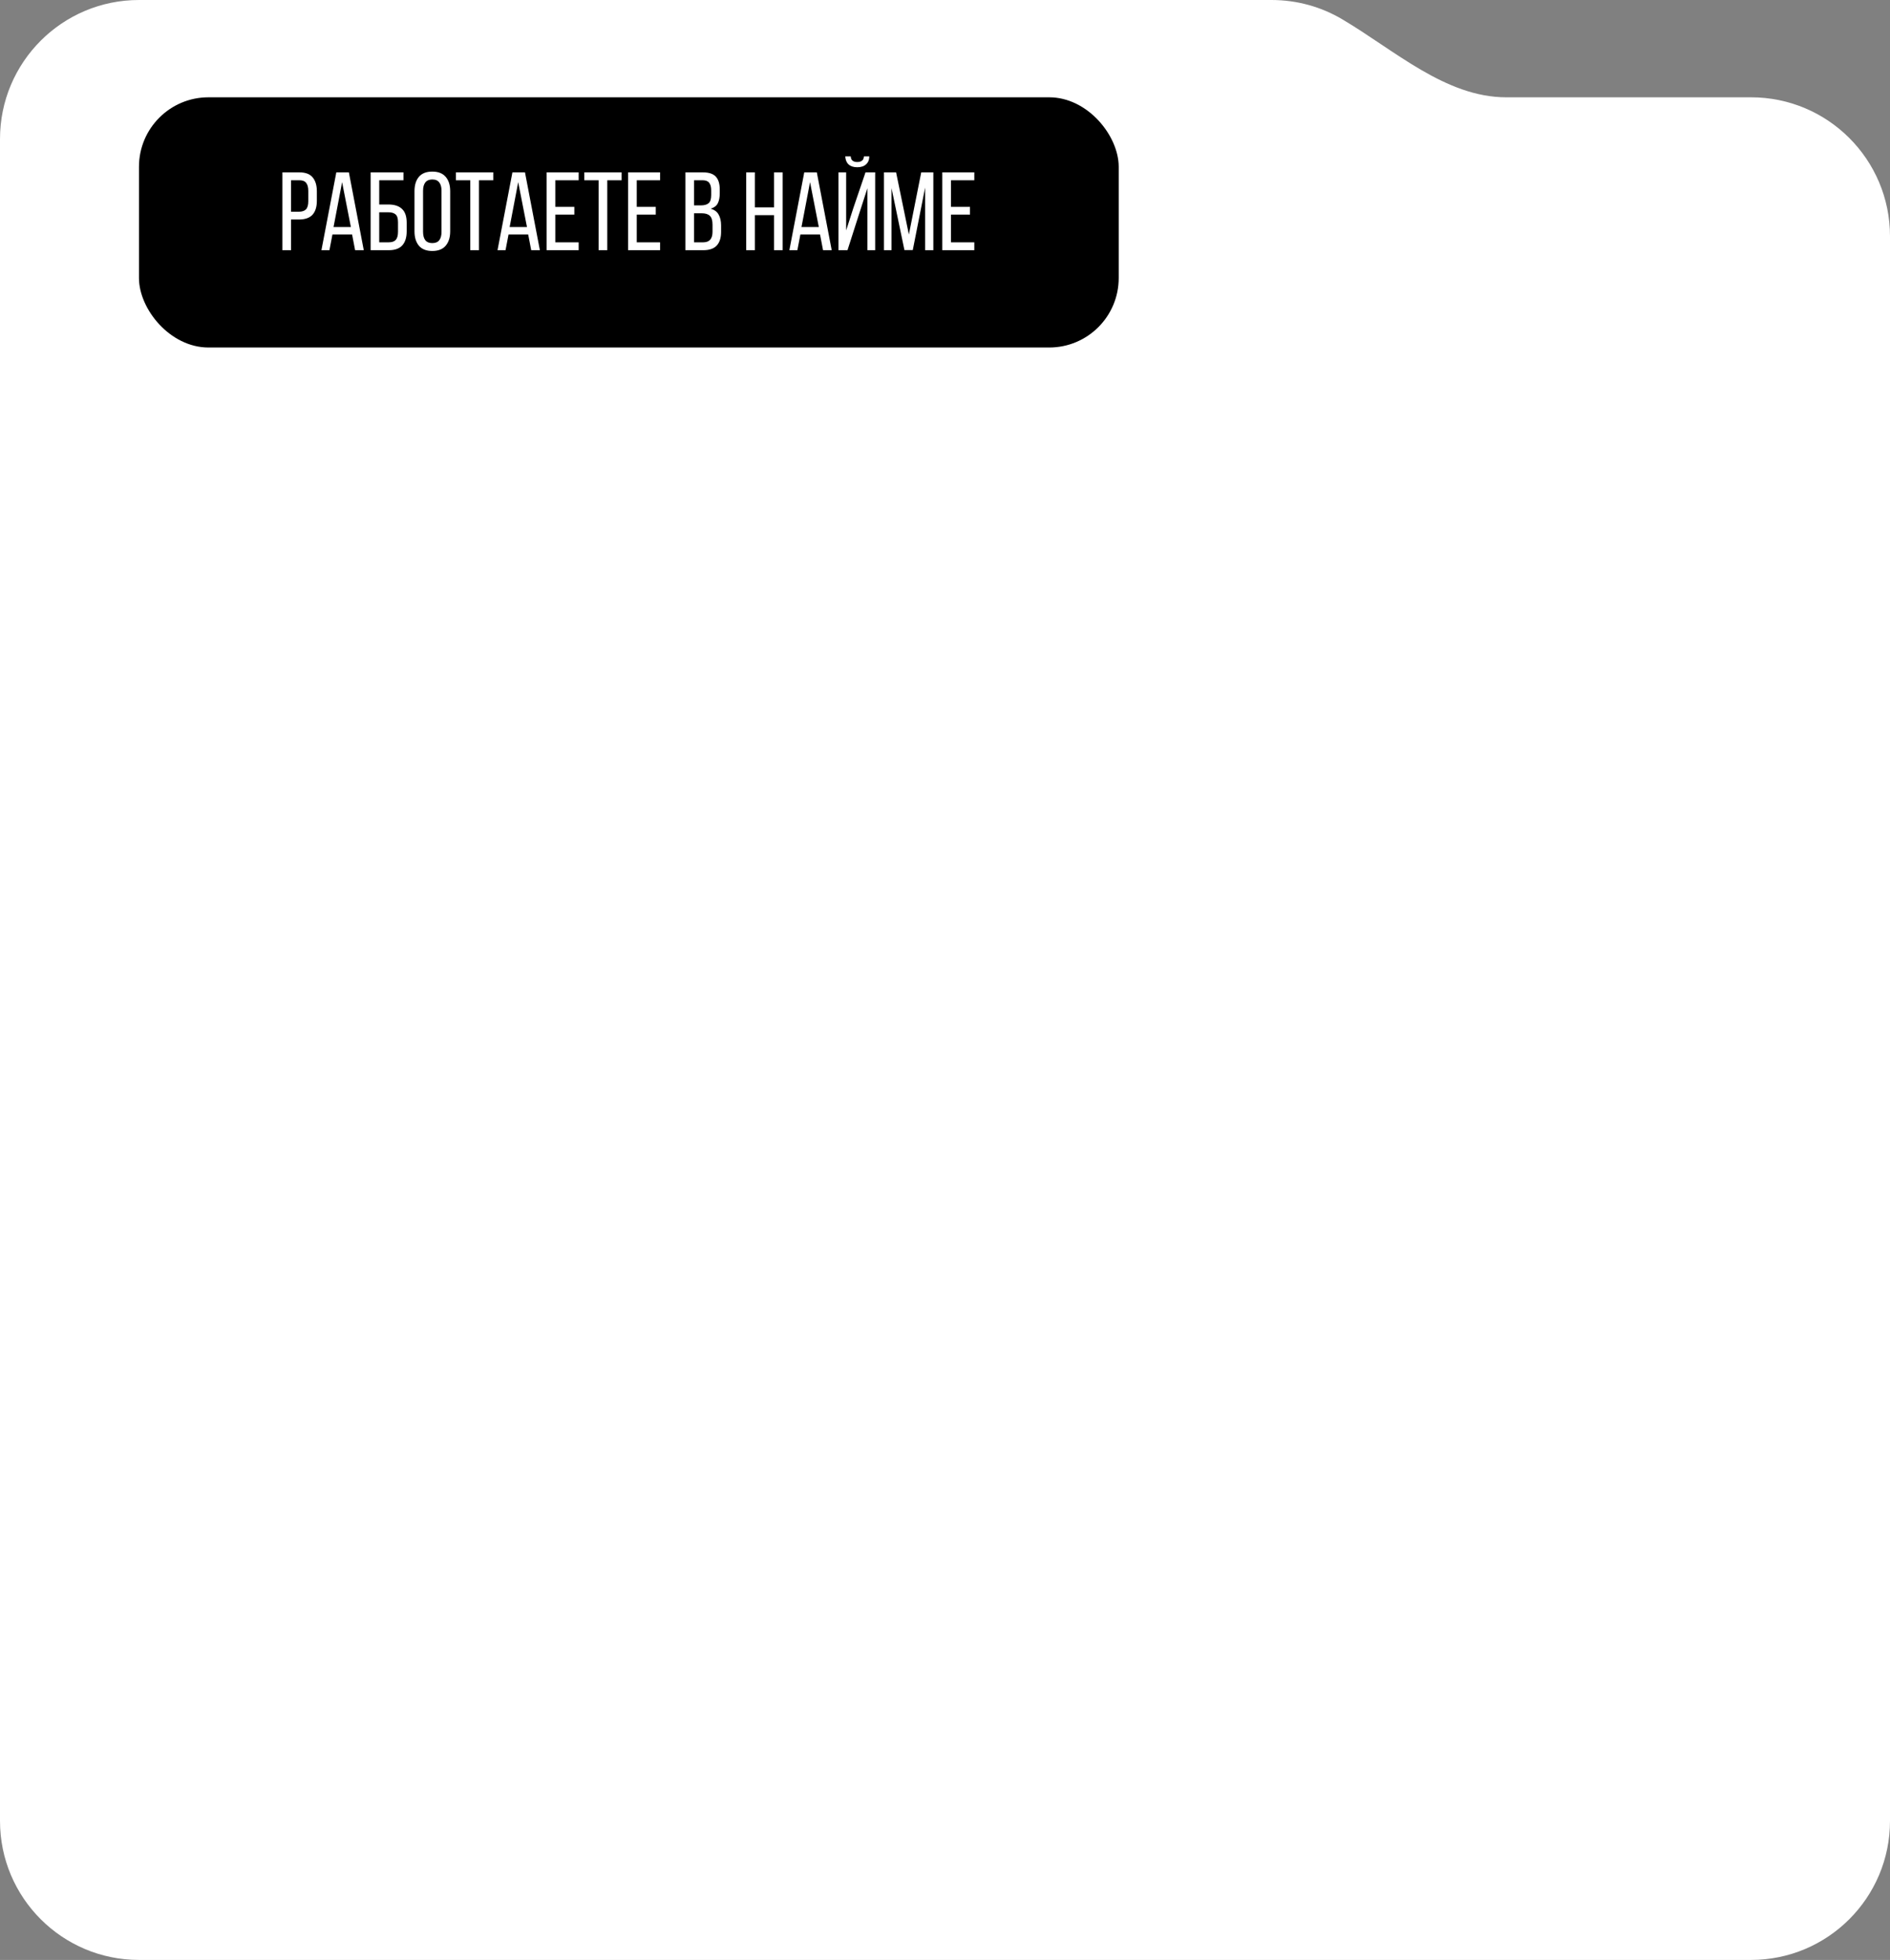 <?xml version="1.0" encoding="UTF-8"?> <svg xmlns="http://www.w3.org/2000/svg" width="272" height="282" viewBox="0 0 272 282" fill="none"><rect x="0" y="0" width="272" height="282" fill="#808080" stroke="none"/><path fill-rule="evenodd" clip-rule="evenodd" d="M20 0C8.954 0 0 8.954 0 20V34V158V262C0 273.046 8.954 282 20 282H252C263.046 282 272 273.046 272 262V34C272 22.954 263.046 14 252 14H216.766C208.029 14 200.674 7.203 193.149 2.763C190.174 1.007 186.705 0 183 0H20Z" fill="white"></path><rect x="20" y="14" width="141" height="36" rx="10" fill="black"></rect><path d="M43.088 24.8C43.973 24.8 44.613 25.045 45.008 25.536C45.403 26.016 45.6 26.683 45.6 27.536V28.88C45.6 29.776 45.387 30.453 44.96 30.912C44.544 31.36 43.888 31.584 42.992 31.584H41.888V36H40.64V24.8H43.088ZM42.992 30.464C43.461 30.464 43.808 30.352 44.032 30.128C44.256 29.893 44.368 29.504 44.368 28.96V27.472C44.368 26.96 44.267 26.576 44.064 26.32C43.872 26.064 43.547 25.936 43.088 25.936H41.888V30.464H42.992ZM47.842 33.744L47.41 36H46.258L48.401 24.8H50.209L52.353 36H51.105L50.673 33.744H47.842ZM48.002 32.672H50.498L49.233 26.208L48.002 32.672ZM55.888 29.424C56.762 29.424 57.418 29.637 57.855 30.064C58.303 30.48 58.528 31.141 58.528 32.048V33.28C58.528 34.155 58.319 34.827 57.904 35.296C57.487 35.765 56.837 36 55.952 36H53.343V24.8H58.063V25.936H54.575V29.424H55.888ZM55.952 34.864C56.41 34.864 56.746 34.747 56.959 34.512C57.173 34.267 57.279 33.883 57.279 33.36V31.968C57.279 31.424 57.162 31.051 56.928 30.848C56.693 30.645 56.346 30.544 55.888 30.544H54.575V34.864H55.952ZM59.653 27.504C59.653 26.64 59.861 25.957 60.277 25.456C60.704 24.944 61.349 24.688 62.213 24.688C63.077 24.688 63.723 24.944 64.149 25.456C64.576 25.957 64.789 26.64 64.789 27.504V33.296C64.789 34.149 64.576 34.832 64.149 35.344C63.723 35.856 63.077 36.112 62.213 36.112C61.349 36.112 60.704 35.856 60.277 35.344C59.861 34.832 59.653 34.149 59.653 33.296V27.504ZM60.885 33.36C60.885 33.872 60.992 34.272 61.205 34.56C61.429 34.837 61.765 34.976 62.213 34.976C62.672 34.976 63.008 34.837 63.221 34.56C63.435 34.272 63.541 33.872 63.541 33.36V27.44C63.541 26.928 63.435 26.533 63.221 26.256C63.008 25.968 62.672 25.824 62.213 25.824C61.765 25.824 61.429 25.968 61.205 26.256C60.992 26.533 60.885 26.928 60.885 27.44V33.36ZM67.68 36V25.936H65.616V24.8H70.992V25.936H68.928V36H67.68ZM73.185 33.744L72.753 36H71.601L73.745 24.8H75.553L77.697 36H76.449L76.017 33.744H73.185ZM73.345 32.672H75.841L74.577 26.208L73.345 32.672ZM82.655 29.76V30.88H79.919V34.864H83.279V36H78.671V24.8H83.279V25.936H79.919V29.76H82.655ZM86.149 36V25.936H84.085V24.8H89.461V25.936H87.397V36H86.149ZM94.374 29.76V30.88H91.638V34.864H94.998V36H90.39V24.8H94.998V25.936H91.638V29.76H94.374ZM101.152 24.8C102.027 24.8 102.651 25.008 103.024 25.424C103.397 25.829 103.584 26.448 103.584 27.28V27.808C103.584 28.405 103.488 28.891 103.296 29.264C103.104 29.627 102.763 29.883 102.272 30.032C102.816 30.181 103.2 30.464 103.424 30.88C103.659 31.296 103.776 31.813 103.776 32.432V33.376C103.776 34.219 103.568 34.869 103.152 35.328C102.736 35.776 102.091 36 101.216 36H98.64V24.8H101.152ZM100.848 29.552C101.349 29.552 101.723 29.451 101.968 29.248C102.224 29.045 102.352 28.651 102.352 28.064V27.408C102.352 26.907 102.256 26.539 102.064 26.304C101.883 26.059 101.568 25.936 101.12 25.936H99.888V29.552H100.848ZM101.216 34.864C102.101 34.864 102.544 34.357 102.544 33.344V32.352C102.544 31.723 102.416 31.291 102.16 31.056C101.915 30.811 101.52 30.688 100.976 30.688H99.888V34.864H101.216ZM108.638 30.96V36H107.39V24.8H108.638V29.84H111.39V24.8H112.638V36H111.39V30.96H108.638ZM115.185 33.744L114.753 36H113.601L115.745 24.8H117.553L119.697 36H118.449L118.017 33.744H115.185ZM115.345 32.672H117.841L116.577 26.208L115.345 32.672ZM125.103 22.496C125.103 22.987 124.949 23.371 124.639 23.648C124.341 23.925 123.919 24.064 123.375 24.064C122.831 24.064 122.41 23.925 122.111 23.648C121.823 23.371 121.669 22.987 121.647 22.496H122.431C122.453 22.805 122.549 23.019 122.719 23.136C122.89 23.253 123.109 23.312 123.375 23.312C123.642 23.312 123.861 23.253 124.031 23.136C124.213 23.019 124.314 22.805 124.335 22.496H125.103ZM123.663 30.704L121.967 36H120.671V24.8H121.775V33.152L122.831 29.872L124.559 24.8H125.951V36H124.831V27.088L123.663 30.704ZM131.362 35.984H130.162L128.306 27.072V36H127.218V24.8H128.962L130.802 33.744L132.578 24.8H134.322V36H133.138V26.992L131.362 35.984ZM139.593 29.76V30.88H136.857V34.864H140.217V36H135.609V24.8H140.217V25.936H136.857V29.76H139.593Z" fill="white"></path></svg> 